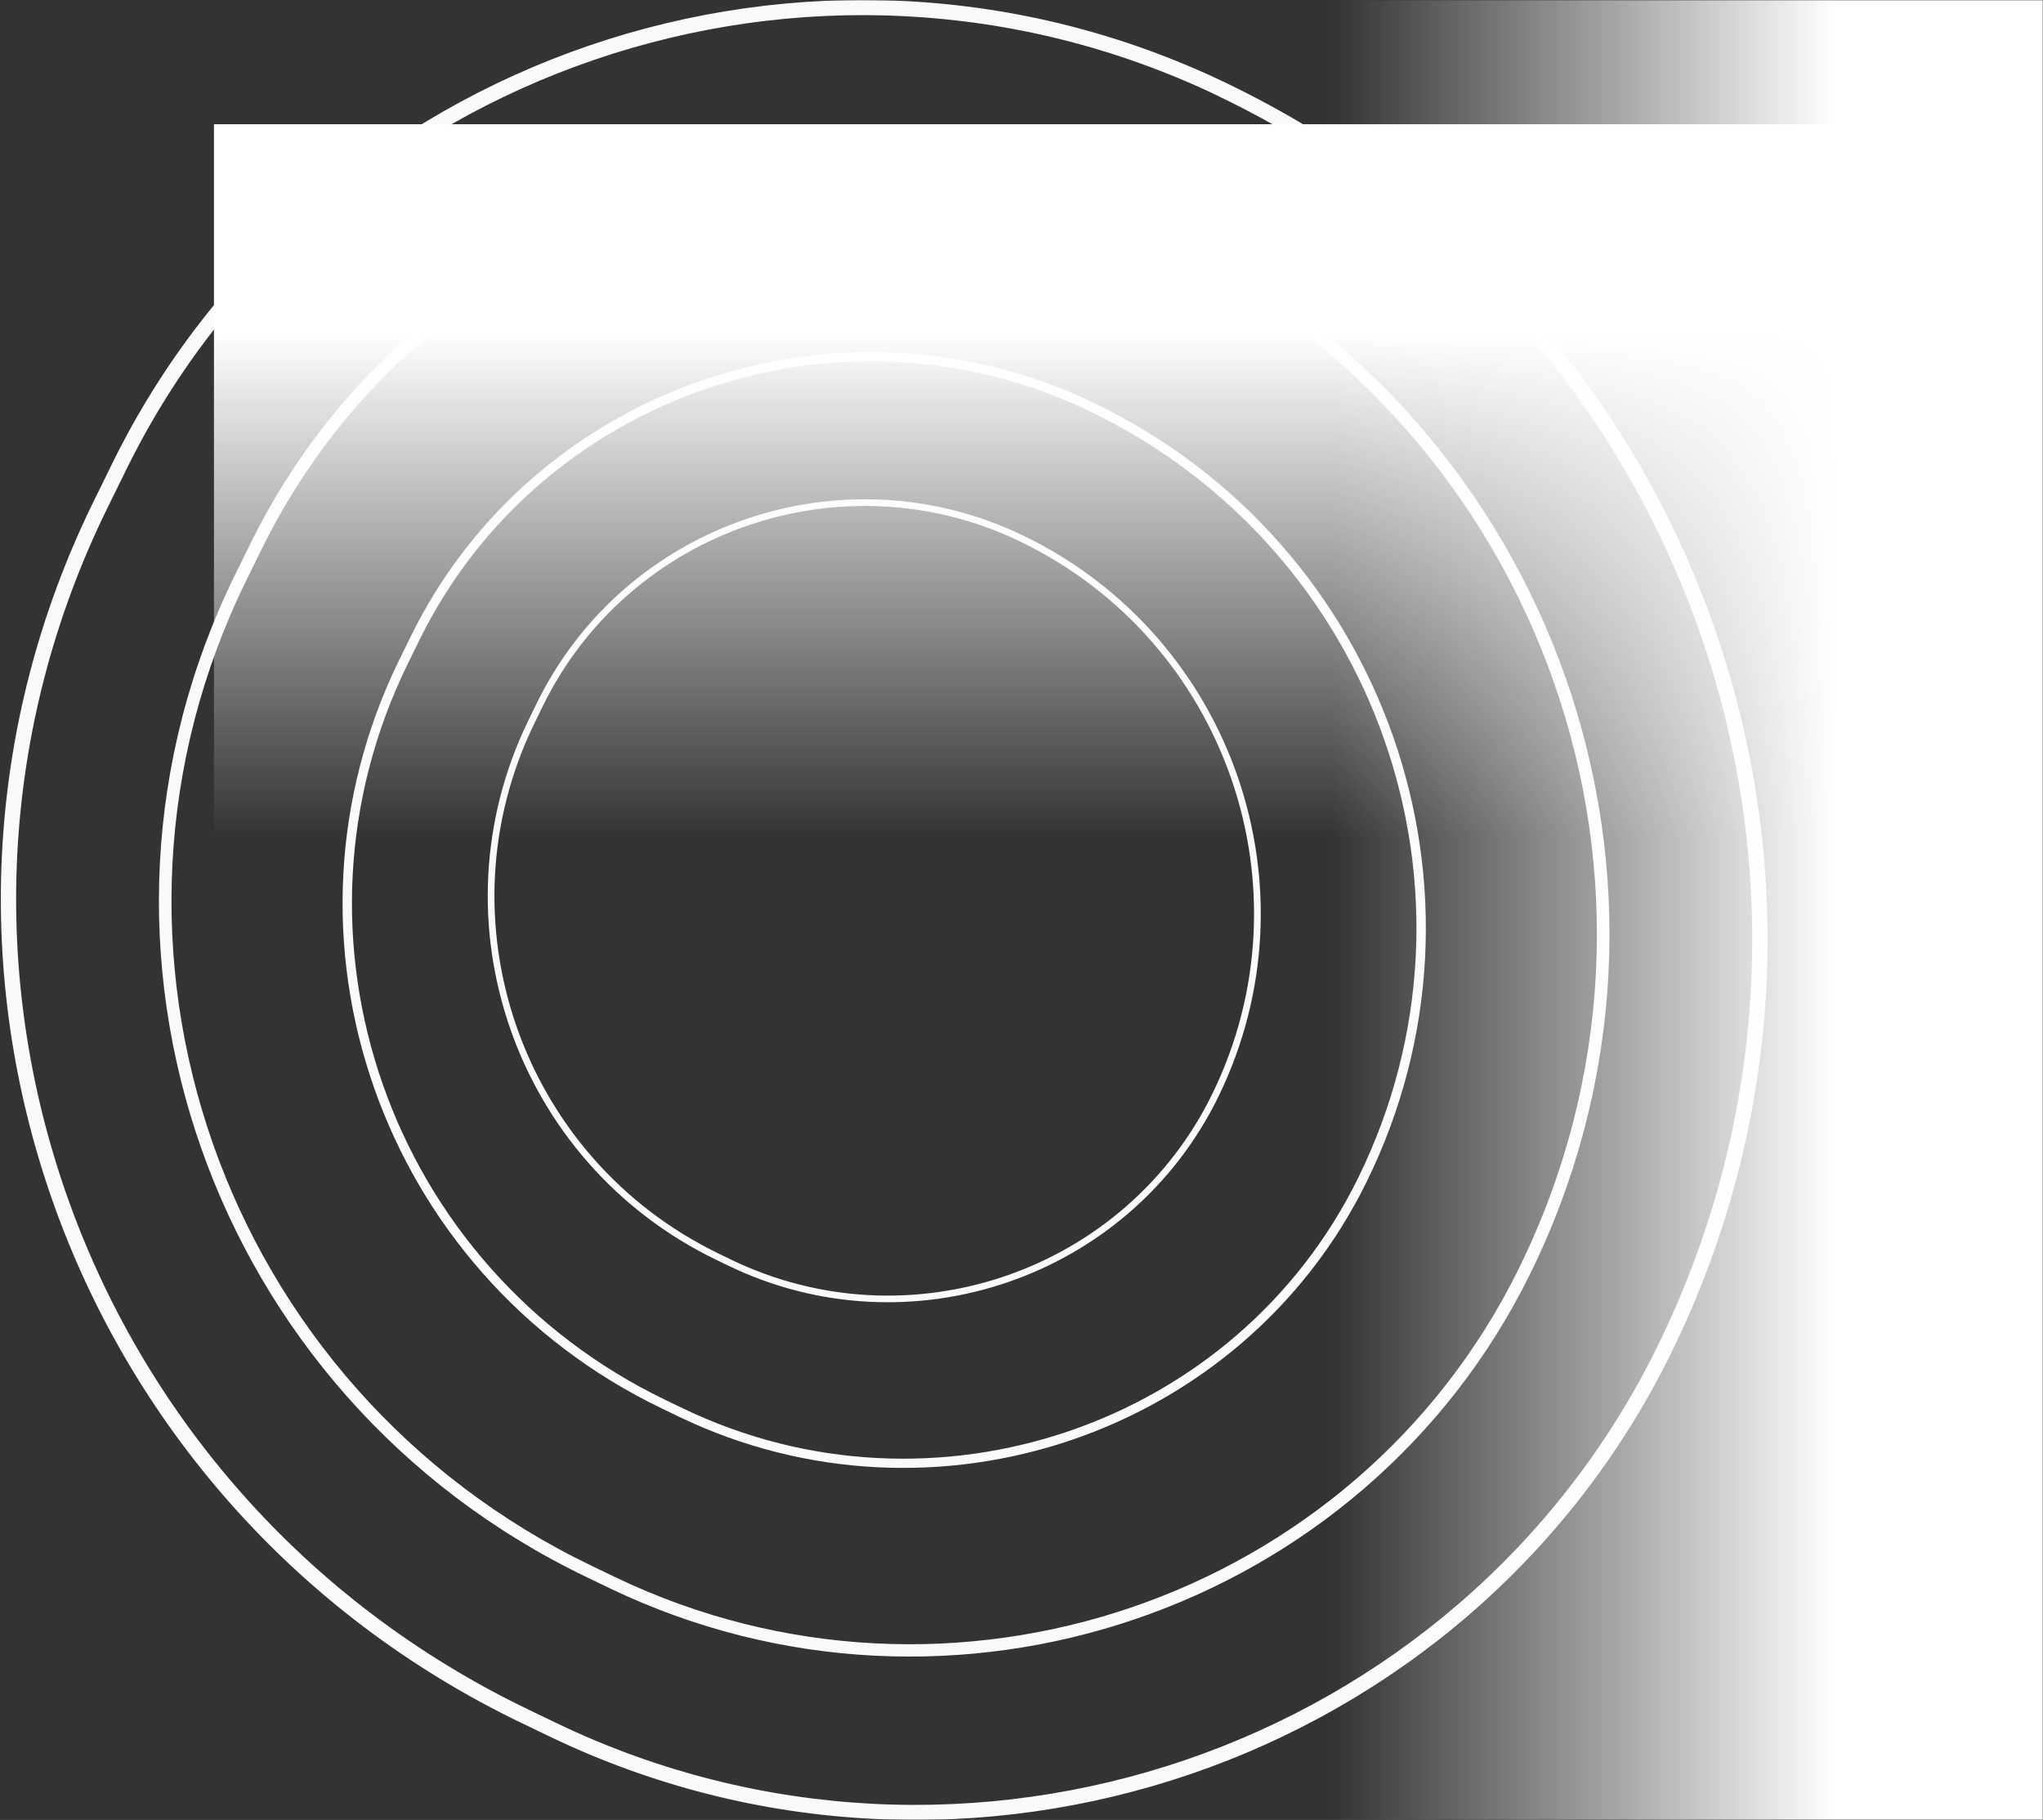 <svg width="888" height="791" viewBox="0 0 888 791" fill="none" xmlns="http://www.w3.org/2000/svg">
<rect x="0" y="0" width="888" height="791" fill="#333333" stroke="none"/>
<mask id="mask0_1203_30" style="mask-type:alpha" maskUnits="userSpaceOnUse" x="0" y="0" width="888" height="791">
<rect width="888" height="791" fill="#D9D9D9"/>
</mask>
<g mask="url(#mask0_1203_30)">
<path d="M295.293 615.836L287.892 612.272C165.45 553.562 114.21 407.411 173.688 286.487L178.663 276.36C232.146 167.678 365.17 122.216 475.235 175.006C602.55 236.072 655.829 388.042 593.966 513.758C540.116 623.205 406.133 669.009 295.293 615.836ZM473.461 178.631C365.415 126.806 234.817 171.443 182.333 278.132L177.358 288.259C118.859 407.169 169.243 550.905 289.666 608.668L297.067 612.232C405.889 664.439 537.425 619.48 590.296 512.026C651.16 388.304 598.737 238.75 473.441 178.651L473.461 178.631Z" fill="#FAFAFA"/>
<path d="M316.467 550.051L311.185 547.487C223.812 505.24 187.247 400.071 229.69 313.056L233.24 305.768C271.405 227.562 366.33 194.848 444.872 232.836C535.723 276.778 573.743 386.133 529.597 476.597C491.171 555.354 395.562 588.314 316.467 550.051ZM443.606 235.443C366.505 198.151 273.311 230.271 235.859 307.043L232.309 314.331C190.565 399.897 226.518 503.327 312.451 544.893L317.733 547.458C395.387 585.025 489.25 552.673 526.978 475.351C570.411 386.322 533.002 278.705 443.592 235.458L443.606 235.443Z" fill="#FAFAFA"/>
<path d="M265.106 690.341L255.195 685.573C91.239 607.01 22.625 411.439 102.269 249.625L108.931 236.074C180.548 90.641 358.675 29.806 506.058 100.448C676.54 182.163 747.884 385.52 665.046 553.746C592.938 700.202 413.527 761.495 265.106 690.341ZM503.683 105.297C359.003 35.949 184.125 95.679 113.846 238.444L107.184 251.996C28.851 411.115 96.317 603.454 257.571 680.75L267.482 685.519C413.2 755.379 589.334 695.218 660.131 551.429C741.632 385.871 671.435 185.746 503.656 105.324L503.683 105.297Z" fill="#FAFAFA"/>
<path d="M239.123 754.852L227.051 749.04C27.361 653.288 -56.207 414.926 40.795 217.708L48.909 201.191C136.135 23.938 353.084 -50.207 532.59 35.891C740.228 135.485 827.121 383.337 726.228 588.37C638.404 766.87 419.892 841.574 239.123 754.852ZM529.697 41.802C353.483 -42.72 140.491 30.079 54.895 204.081L46.781 220.598C-48.625 414.532 33.546 648.954 229.944 743.162L242.016 748.974C419.493 834.12 634.015 760.796 720.242 585.546C819.506 383.764 734.01 139.852 529.663 41.834L529.697 41.802Z" fill="#FAFAFA"/>
<rect x="93" y="54" width="787" height="310" fill="url(#paint0_linear_1203_30)"/>
<rect x="888" y="-499" width="1346" height="309" transform="rotate(90 888 -499)" fill="url(#paint1_linear_1203_30)"/>
</g>
<defs>
<linearGradient id="paint0_linear_1203_30" x1="486.5" y1="54" x2="486.5" y2="364" gradientUnits="userSpaceOnUse">
<stop offset="0.292" stop-color="white"/>
<stop offset="1" stop-color="white" stop-opacity="0"/>
</linearGradient>
<linearGradient id="paint1_linear_1203_30" x1="1561" y1="-499" x2="1561" y2="-190" gradientUnits="userSpaceOnUse">
<stop offset="0.292" stop-color="white"/>
<stop offset="1" stop-color="white" stop-opacity="0"/>
</linearGradient>
</defs>
</svg>
